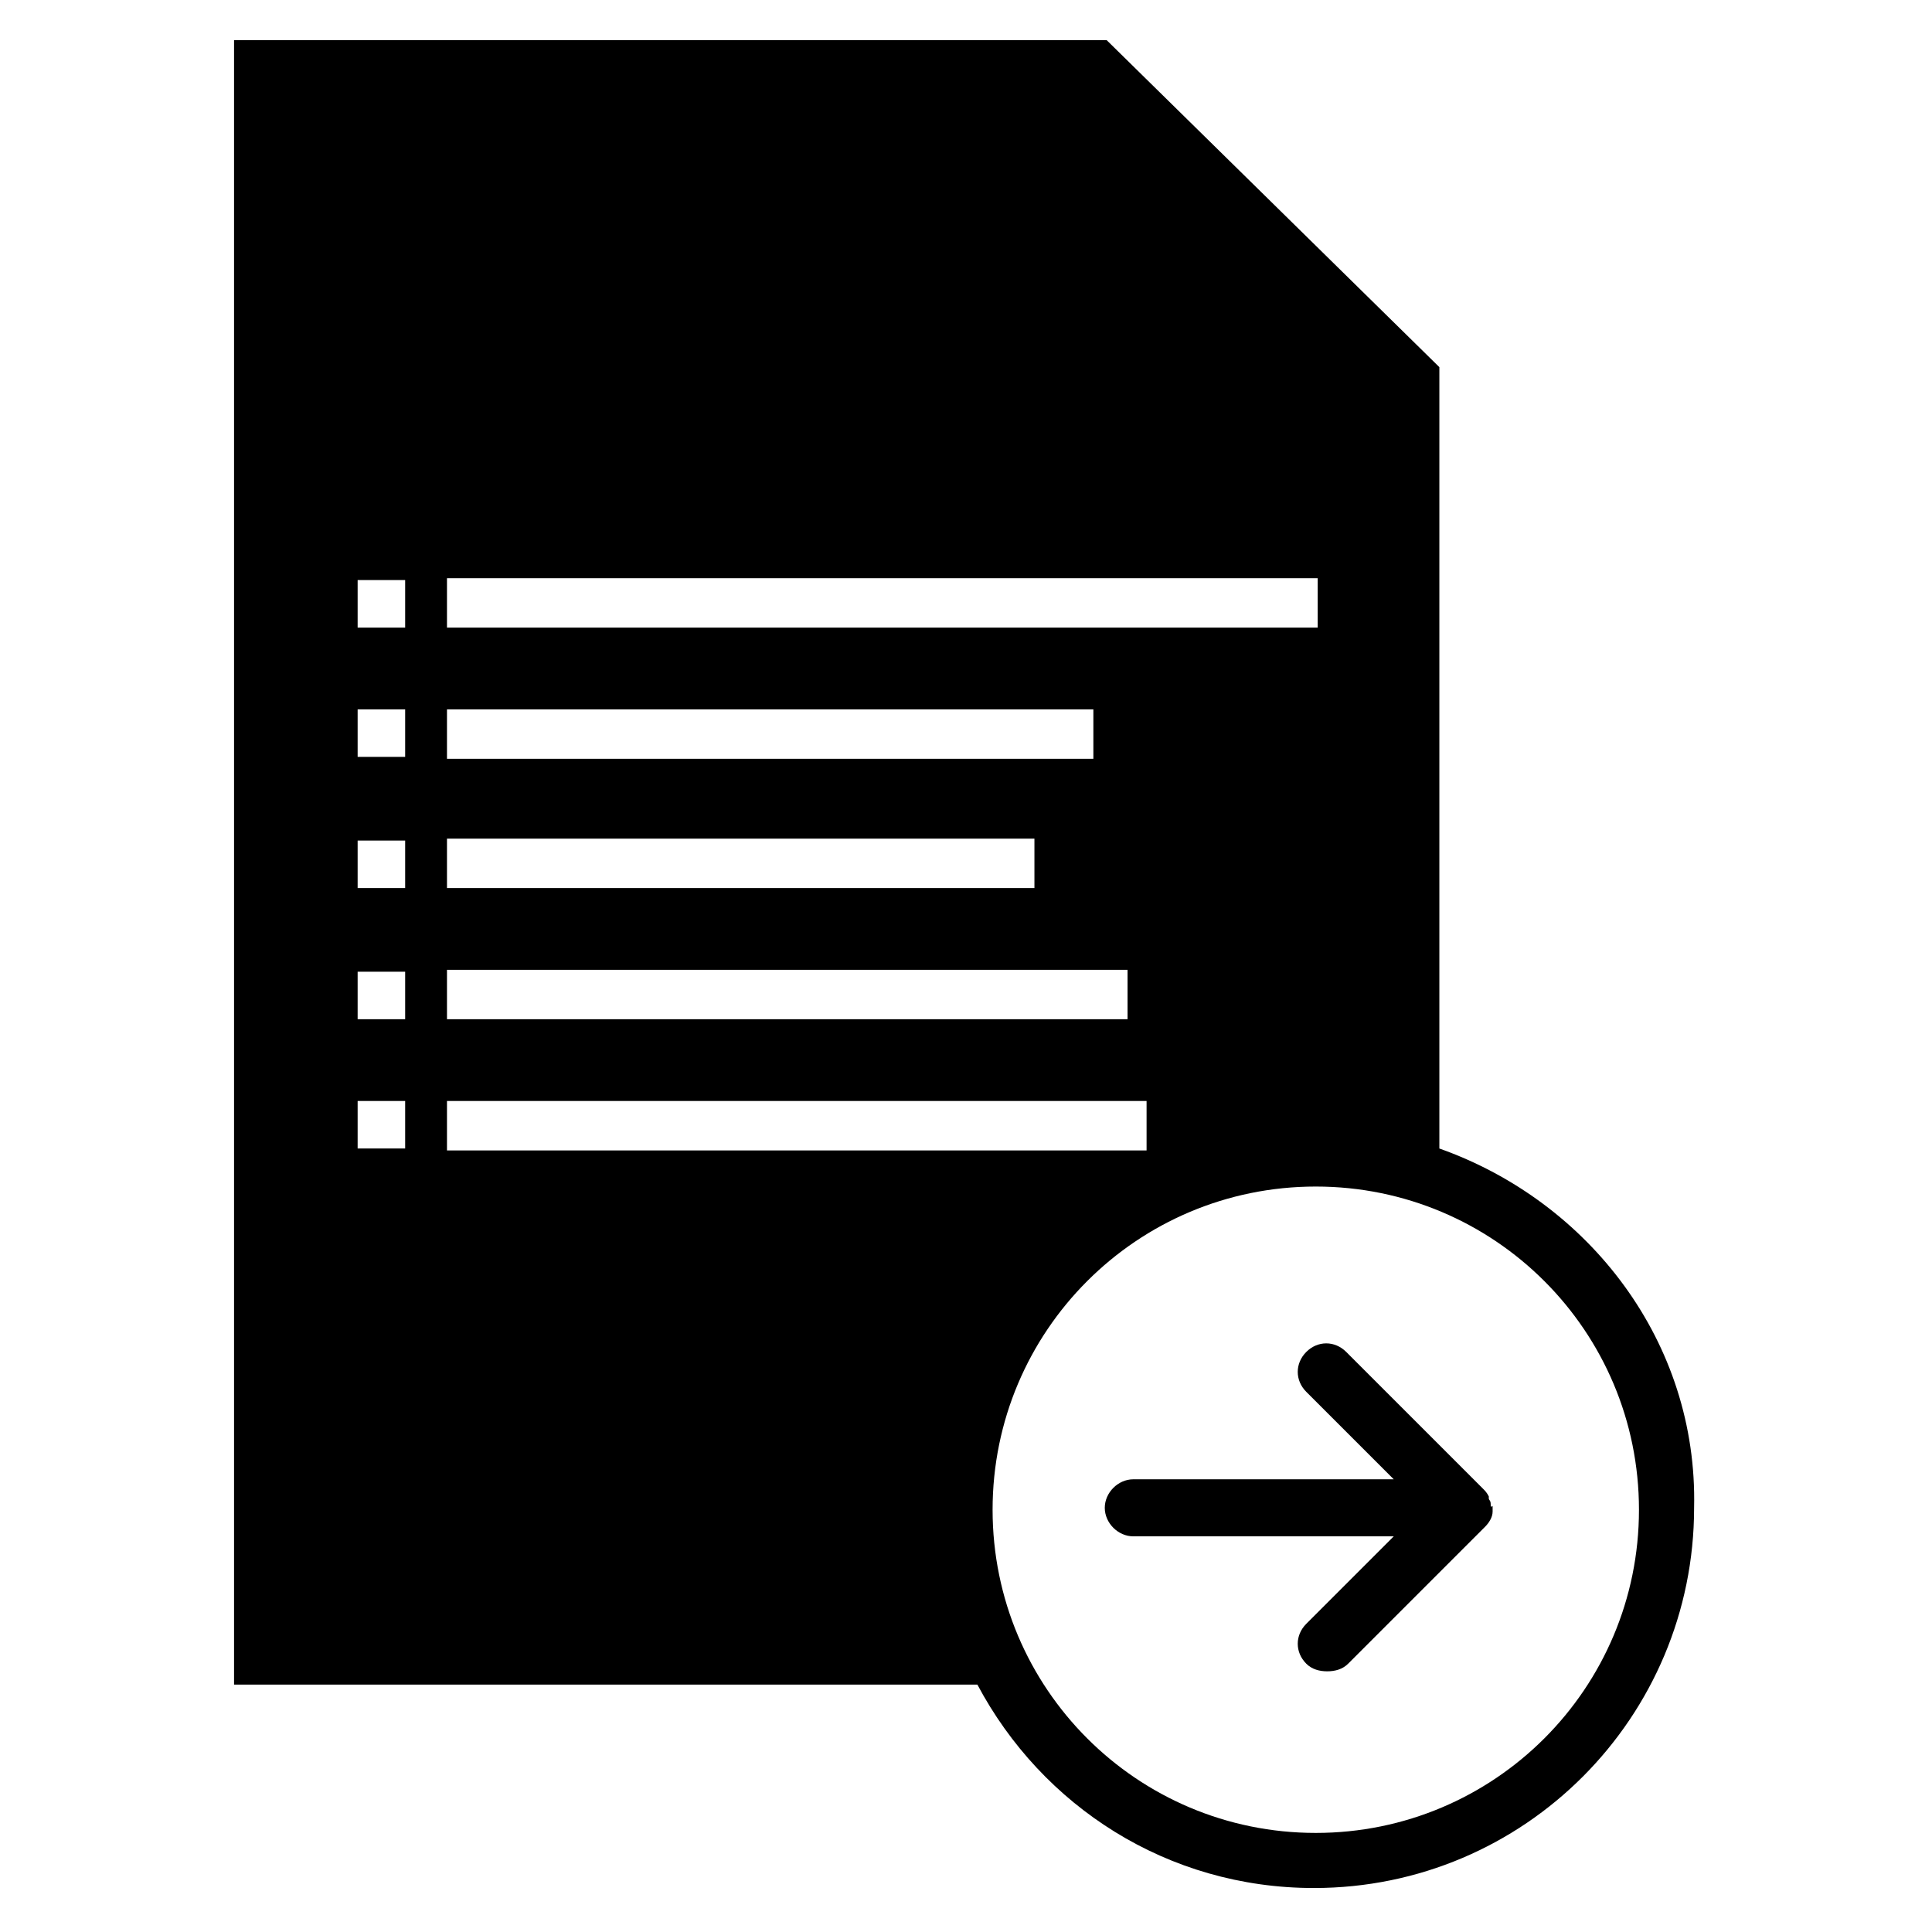 <?xml version="1.0" encoding="UTF-8"?>
<!-- The Best Svg Icon site in the world: iconSvg.co, Visit us! https://iconsvg.co -->
<svg fill="#000000" width="800px" height="800px" version="1.1" viewBox="144 144 512 512" xmlns="http://www.w3.org/2000/svg">
 <path d="m539.05 542.58v0c0-1.008-0.504-1.008-0.504-1.512v-0.504c-0.504-1.008-1.008-1.512-1.512-2.016l-36.273-36.273c-3.023-3.023-7.559-3.023-10.578 0-3.023 3.023-3.023 7.559 0 10.578l23.176 23.176h-69.023c-4.031 0-7.559 3.527-7.559 7.559s3.527 7.559 7.559 7.559h69.023l-23.176 23.176c-3.023 3.023-3.023 7.559 0 10.578 1.512 1.512 3.527 2.016 5.543 2.016 2.016 0 4.031-0.504 5.543-2.016l36.273-36.273c1.008-1.008 2.016-2.519 2.016-4.031v-1.008-0.504c-0.508 0.504-0.508 0-0.508-0.504zm-13.605-94.215v-207.07l-88.168-86.656h-231.25v435.8h196.99c17.129 32.242 50.383 53.906 89.176 53.906 55.922 0 100.76-45.344 100.76-100.76 1.012-43.828-27.707-81.109-67.508-95.219zm-262.99-151.14h230.75v13.098h-230.75zm0 34.762h171.3v13.098h-171.3zm0 34.258h155.68v13.098h-155.68zm0 34.766h180.36v13.098h-180.36zm-11.082 47.355h-12.594v-12.594h12.594zm0-34.258h-12.594v-12.594h12.594zm0-34.762h-12.594v-12.594h12.594zm0-34.766h-12.594v-12.594h12.594zm0-34.258h-12.594v-12.594h12.594zm11.082 138.55v-13.098h185.4v13.098zm230.24 180.87c-47.359 0-85.648-38.289-85.648-85.648 0-47.359 38.289-85.648 85.648-85.648s85.648 38.289 85.648 85.648c0 47.359-38.289 85.648-85.648 85.648z"/>
</svg>